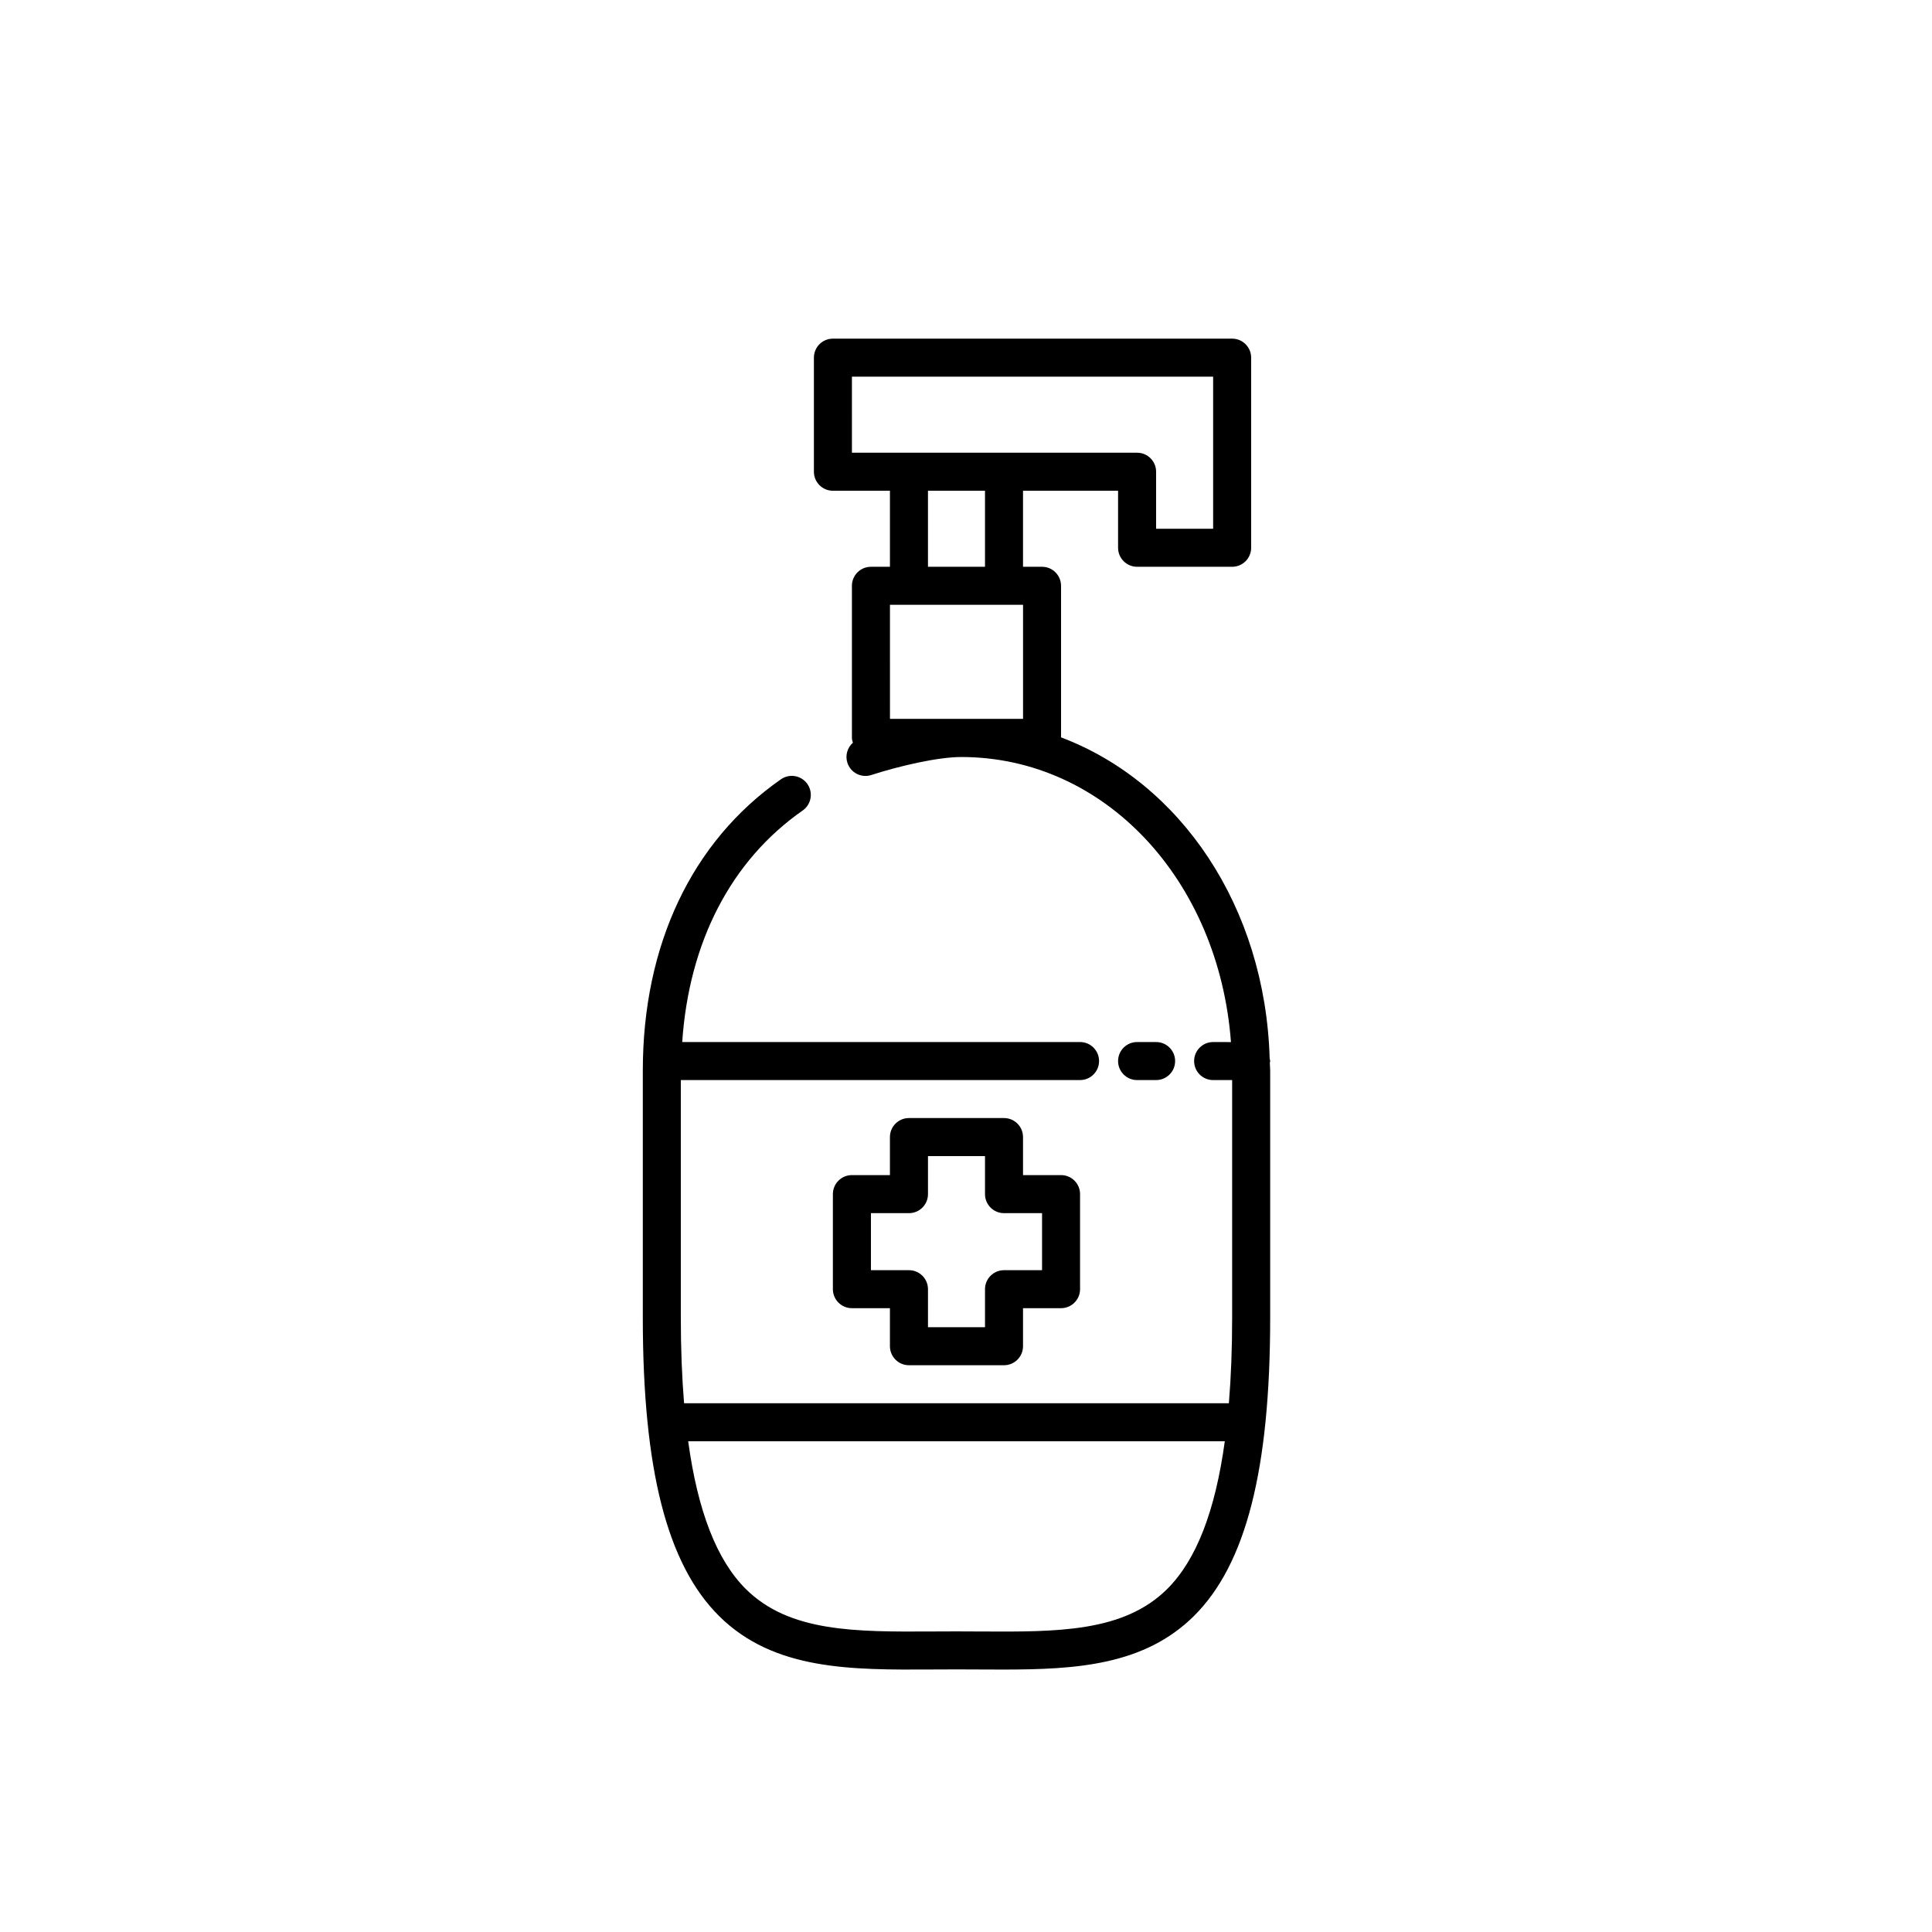 <?xml version="1.0" encoding="UTF-8"?>
<!-- Uploaded to: SVG Repo, www.svgrepo.com, Generator: SVG Repo Mixer Tools -->
<svg fill="#000000" width="800px" height="800px" version="1.1" viewBox="144 144 512 512" xmlns="http://www.w3.org/2000/svg">
 <g>
  <path d="m480.61 425.19c0-0.242-0.105-0.453-0.137-0.691-1.16-40.188-23.605-73.141-55.285-85.086v-40.172c0-2.781-2.254-5.039-5.039-5.039h-5.039v-20.152h25.191v15.113c0 2.781 2.254 5.039 5.039 5.039h25.191c2.785 0 5.039-2.258 5.039-5.039v-50.379c0-2.781-2.254-5.039-5.039-5.039h-105.8c-2.785 0-5.039 2.258-5.039 5.039v30.23c0 2.781 2.254 5.039 5.039 5.039h15.113v20.152h-5.039c-2.785 0-5.039 2.258-5.039 5.039v40.305c0 0.453 0.145 0.863 0.258 1.281-1.445 1.285-2.09 3.344-1.461 5.305 0.852 2.648 3.703 4.117 6.344 3.25 7.359-2.371 17.578-4.766 23.832-4.766 38.043 0 68.262 32.621 71.48 75.543l-4.727-0.008c-2.785 0-5.039 2.258-5.039 5.039s2.254 5.039 5.039 5.039h5.039v62.984c0 8.227-0.297 15.75-0.863 22.66h-144.38c-0.566-6.914-0.863-14.434-0.863-22.66v-62.988h105.8c2.785 0 5.039-2.258 5.039-5.039s-2.254-5.039-5.039-5.039l-105.43 0.004c1.793-26.449 12.902-48.09 31.926-61.363 2.281-1.594 2.836-4.731 1.25-7.019-1.594-2.277-4.727-2.848-7.019-1.25-23.602 16.469-36.598 43.887-36.598 77.207v65.484c0 40.215 6.414 65.328 20.184 79.027 14.531 14.434 34.945 14.316 56.66 14.191l6.285-0.023 6.289 0.023c2.004 0.012 4 0.02 5.984 0.02 19.418 0 37.488-1.113 50.684-14.223 13.758-13.684 20.172-38.801 20.172-79.012v-65.488c0-0.711-0.082-1.387-0.09-2.098 0.008-0.145 0.09-0.285 0.09-0.441zm-110.84-181.37h95.723v40.305h-15.113v-15.113c0-2.781-2.254-5.039-5.039-5.039h-75.57zm20.152 30.23h15.113v20.152h-15.113zm-10.074 30.227h35.27v30.23h-35.266zm73.473 260.82c-11.562 11.48-29.152 11.375-49.496 11.262l-6.344-0.027-6.348 0.023c-20.379 0.105-37.938 0.223-49.496-11.262-7.672-7.637-12.723-20.574-15.262-39.145h142.21c-2.539 18.57-7.586 31.504-15.262 39.148z"/>
  <path d="m450.38 430.23c2.785 0 5.039-2.258 5.039-5.039s-2.254-5.039-5.039-5.039h-5.039c-2.785 0-5.039 2.258-5.039 5.039s2.254 5.039 5.039 5.039z"/>
  <path d="m384.88 505.8h25.191c2.785 0 5.039-2.258 5.039-5.039v-10.078h10.078c2.785 0 5.039-2.258 5.039-5.039v-25.191c0-2.781-2.254-5.039-5.039-5.039h-10.078v-10.078c0-2.781-2.254-5.039-5.039-5.039h-25.191c-2.785 0-5.039 2.258-5.039 5.039v10.078h-10.078c-2.785 0-5.039 2.258-5.039 5.039v25.191c0 2.781 2.254 5.039 5.039 5.039h10.078v10.078c0.004 2.785 2.254 5.039 5.039 5.039zm-10.074-25.188v-15.113h10.078c2.785 0 5.039-2.258 5.039-5.039v-10.078h15.113v10.078c0 2.781 2.254 5.039 5.039 5.039h10.078v15.113h-10.078c-2.785 0-5.039 2.258-5.039 5.039v10.078h-15.113v-10.078c0-2.781-2.254-5.039-5.039-5.039z"/>
 </g>
</svg>